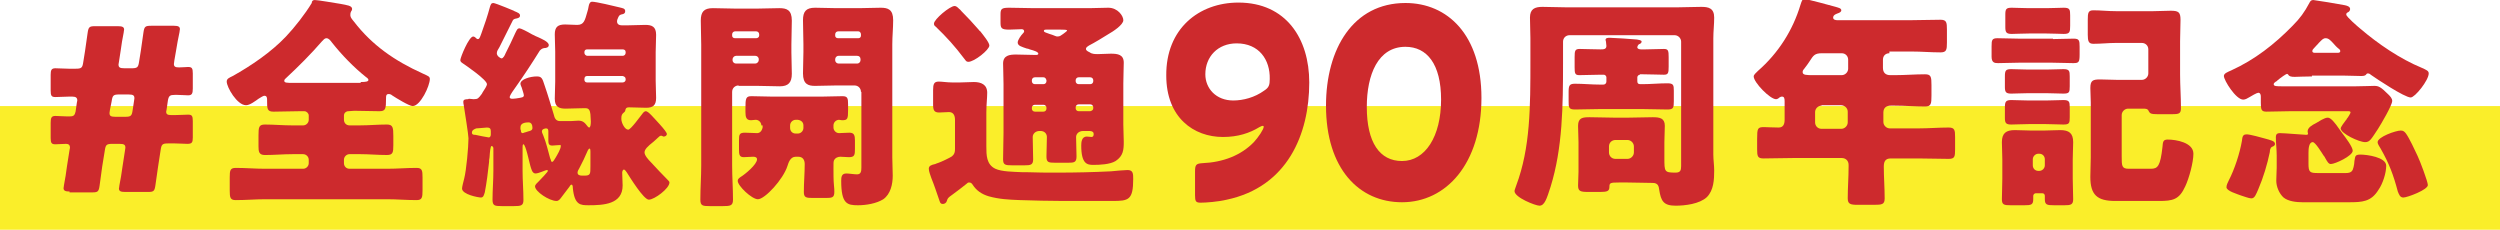 <?xml version="1.0" encoding="utf-8"?>
<!-- Generator: Adobe Illustrator 26.5.2, SVG Export Plug-In . SVG Version: 6.00 Build 0)  -->
<svg version="1.1" id="レイヤー_1" xmlns="http://www.w3.org/2000/svg" xmlns:xlink="http://www.w3.org/1999/xlink" x="0px"
	 y="0px" viewBox="0 0 582.2 53.5" style="enable-background:new 0 0 582.2 53.5;" xml:space="preserve">
<style type="text/css">
	.st0{fill:#FAEE2A;}
	.st1{fill:#CD2A2D;}
</style>
<g>
	<rect y="24.7" class="st0" width="582.2" height="28.8"/>
	<g>
		<path class="st1" d="M16.2,44.6c-1,0-1.4-0.2-1.4-0.8c0-0.2,0.1-0.4,0.1-0.7c0.3-1.5,0.5-2.9,0.7-4.4l0.6-3.8l0.1-0.5
			c0-0.6-0.3-0.9-0.9-0.9c-0.9,0-1.6,0.1-2.5,0.1s-1.1-0.3-1.1-1.5v-3.5c0-1.2,0.2-1.6,1.1-1.6c0.6,0,1.7,0.1,2.5,0.1h0.9
			c0.9,0,1.1-0.3,1.3-1.1l0.3-2.1l0.1-0.5c0-0.6-0.3-0.9-1.1-0.9H16c-1,0-2,0.1-3.1,0.1c-0.9,0-1.1-0.3-1.1-1.5v-3.7
			c0-1.1,0.2-1.5,1.1-1.5c1,0,2,0.1,3.1,0.1h1.6c1.4,0,1.6-0.2,1.8-1.6l0.4-2.5c0.2-1.5,0.4-2.9,0.6-4.2c0.2-1.4,0.4-1.6,1.7-1.6
			h5.4c1,0,1.4,0.2,1.4,0.8c0,0.2-0.1,0.4-0.1,0.7c-0.3,1.4-0.5,2.8-0.7,4.2l-0.4,2.6L27.6,15c0,0.7,0.3,0.9,1.4,0.9h1.6
			c1.4,0,1.6-0.2,1.8-1.6l0.4-2.5c0.2-1.5,0.4-2.8,0.6-4.2S33.8,6,35.2,6h5.3c1,0,1.4,0.2,1.4,0.8c0,0.2-0.1,0.4-0.1,0.7
			c-0.3,1.5-0.6,2.9-0.8,4.3l-0.4,2.3l-0.1,0.8c0,0.6,0.3,0.8,1.2,0.8c0.8,0,1.7-0.1,2.1-0.1c0.9,0,1.1,0.3,1.1,1.5v3.5
			c0,1.2-0.2,1.6-1.1,1.6c-0.6,0-1.7-0.1-2.5-0.1h-0.6c-1.1,0-1.4,0.2-1.6,1.3l-0.3,2.1L38.7,26c0,0.6,0.3,0.8,1.2,0.8h0.8
			c1,0,2.5-0.1,3.1-0.1c0.9,0,1.1,0.3,1.1,1.5V32c0,1.2-0.2,1.5-1.3,1.5c-0.7,0-1.9-0.1-2.9-0.1h-1.5c-1.4,0-1.6,0.2-1.8,1.6
			l-0.6,3.9c-0.2,1.3-0.4,2.7-0.6,4.2c-0.2,1.4-0.4,1.6-1.7,1.6h-5.4c-1,0-1.4-0.2-1.4-0.8c0-0.1,0.1-0.4,0.1-0.7
			c0.3-1.4,0.5-2.8,0.7-4.2l0.6-3.9l0.1-0.7c0-0.7-0.3-0.9-1.4-0.9h-1.6c-1.4,0-1.6,0.2-1.8,1.6l-0.6,3.7c-0.2,1.6-0.4,3-0.6,4.4
			s-0.4,1.6-1.7,1.6h-5.3V44.6z M25.6,25.6l-0.1,0.7c0,0.7,0.3,0.9,1.4,0.9h2.2c1.4,0,1.6-0.2,1.8-1.6l0.3-2l0.1-0.7
			c0-0.7-0.3-0.9-1.4-0.9h-2.1c-1.4,0-1.6,0.2-1.8,1.6L25.6,25.6z"/>
		<path class="st1" d="M81.1,25.9c-0.5,0-1,0.4-1,1v1c0,0.7,0.5,1.3,1.3,1.3h2.4c2.1,0,4.2-0.2,6.3-0.2c1.4,0,1.5,0.7,1.5,2.7v2.1
			c0,1.7-0.1,2.3-1.5,2.3c-2.1,0-4.2-0.2-6.3-0.2h-2.4c-0.7,0-1.3,0.6-1.3,1.3V38c0,0.7,0.5,1.3,1.3,1.3h8.8c2.3,0,4.5-0.2,6.8-0.2
			c1.3,0,1.4,0.6,1.4,2.2v3c0,1.7-0.1,2.3-1.4,2.3c-2.3,0-4.6-0.2-6.8-0.2H61.7c-2.2,0-4.5,0.2-6.8,0.2c-1.3,0-1.4-0.6-1.4-2.3v-3
			c0-1.6,0.1-2.2,1.4-2.2c2.3,0,4.6,0.2,6.8,0.2h8.9c0.7,0,1.3-0.6,1.3-1.3v-0.8c0-0.7-0.6-1.3-1.3-1.3h-2.5c-2.1,0-4.3,0.2-6.4,0.2
			c-1.4,0-1.5-0.8-1.5-2v-2.6c0-1.9,0.1-2.5,1.5-2.5c2.1,0,4.2,0.2,6.4,0.2h2.5c0.7,0,1.3-0.6,1.3-1.3v-1c0-0.5-0.5-1-1-1h-1.4
			c-1.9,0-3.9,0.1-5.8,0.1c-1.5,0-1.5-0.7-1.5-2.5v-0.2c0-0.4,0-1-0.6-1c-0.4,0-1,0.5-1.4,0.7c-0.7,0.5-2,1.5-2.9,1.5
			c-2.1,0-4.5-4.2-4.5-5.5c0-0.7,0.6-0.9,1.4-1.3c4.3-2.4,9-5.6,12.4-9.2c2-2.1,4.5-5.3,6-7.8c0-0.4,0.2-0.7,0.7-0.7
			c0.7,0,4.7,0.7,6,0.9C80.8,1.2,82,1.3,82,2.1c0,0.2-0.1,0.4-0.2,0.5c-0.1,0.2-0.2,0.4-0.2,0.7C81.5,4,82,4.5,82.4,5
			c4.3,5.6,9.6,9.2,16,12.1c1.3,0.6,1.7,0.7,1.7,1.3c0,1.6-2.2,6.3-4,6.3c-0.8,0-3.9-1.9-4.8-2.5c-0.2-0.2-0.5-0.3-0.8-0.3
			c-0.6,0-0.6,0.5-0.6,1c0,2.5-0.1,3-1.6,3c-1.9,0-3.9-0.1-5.8-0.1L81.1,25.9L81.1,25.9z M84,19.1c1.2,0,1.8-0.1,1.8-0.5
			c0-0.2-0.3-0.5-0.5-0.6c-2.9-2.3-5.7-5.2-8-8.1c-0.3-0.4-0.7-1-1.3-1c-0.4,0-0.7,0.4-1,0.7c-2.6,3-5.4,5.8-8.3,8.5
			c-0.2,0.2-0.5,0.4-0.5,0.7c0,0.5,0.6,0.5,2,0.5H84V19.1z"/>
		<path class="st1" d="M109.2,23c0.2,0,0.9,0.1,1.1,0.1c1,0,1.1-0.2,1.8-1.1c0.1-0.1,0.2-0.3,0.3-0.5c0.4-0.6,1-1.5,1-1.9
			c0-1-4.8-4.3-5.7-4.9c-0.3-0.2-0.5-0.4-0.5-0.7c0-0.6,2-5.5,3-5.5c0.3,0,0.6,0.3,0.8,0.5c0.1,0.1,0.2,0.1,0.3,0.1
			c0.3,0,0.4-0.2,0.8-1.3c0.7-1.9,1.5-4.3,2-6.2c0.2-0.6,0.3-0.9,0.8-0.9c0.2,0,1.6,0.5,2.8,1l1.7,0.7c0.2,0.1,0.3,0.1,0.4,0.2
			c0.7,0.3,1.3,0.5,1.3,1s-0.4,0.6-0.8,0.7c-0.6,0.1-0.8,0.2-1,0.7c-1,2-2,4-3,6c-0.3,0.5-0.6,0.9-0.6,1.4c0,0.7,0.9,1.2,1.1,1.2
			c0.4,0,0.8-0.8,0.9-1.1c0.8-1.6,1.6-3.2,2.3-4.8c0.4-0.8,0.5-1.1,1-1.1c0.3,0,1.7,0.7,2.9,1.4c0.6,0.3,1.2,0.6,1.5,0.7
			c0.6,0.3,2.4,1,2.4,1.8c0,0.6-0.7,0.7-1.1,0.7c-0.5,0.1-0.7,0.3-1,0.6c-1.8,2.9-3.7,5.8-5.9,8.9c-0.8,1.1-1.1,1.7-1.1,1.9
			c0,0.4,0.4,0.4,0.7,0.4c0.3,0,1.1-0.1,1.6-0.2c0.4-0.1,1-0.1,1-0.6c0-0.3-0.4-1.4-0.5-1.8c-0.1-0.2-0.3-0.7-0.3-0.9
			c0-1,2.2-1.7,3.8-1.7c1.1,0,1.3,0.4,1.8,2c0.8,2.3,1.5,4.7,2.2,7c0.1,0.4,0.3,1.4,1.4,1.4h2.5c0.6,0,1.2-0.1,1.8-0.1
			c1.1,0,1.5,0.5,2.2,1.4c0.1,0.1,0.2,0.2,0.3,0.2c0.3,0,0.4-0.7,0.4-1.4c0-0.6-0.1-1.2-0.1-1.7c-0.1-0.8-0.3-1.4-1.1-1.4h-0.6
			c-1.4,0-2.7,0.1-4.1,0.1c-1.5,0-2.5-0.4-2.5-2.3c0-1.4,0.1-2.7,0.1-4v-7c0-1.3-0.1-2.7-0.1-4c0-1.7,0.7-2.3,2.4-2.3
			c0.9,0,1.9,0.1,2.8,0.1c1.6,0,1.8-1,2.4-3.1c0.1-0.2,0.2-0.8,0.3-1.3s0.3-1,0.8-1c0.9,0,5.1,1,6.3,1.3c0.7,0.2,1.4,0.2,1.4,0.9
			c0,0.4-0.2,0.6-0.6,0.7c-0.5,0.1-0.8,0.2-1,0.7c-0.2,0.4-0.3,0.7-0.3,1c0,0.7,0.6,0.9,1.1,0.9h1.4c1.4,0,2.7-0.1,4.1-0.1
			c1.5,0,2.5,0.4,2.5,2.3c0,1.4-0.1,2.7-0.1,4v6.7c0,1.3,0.1,2.6,0.1,4c0,1.7-0.7,2.3-2.3,2.3c-1.4,0-2.7-0.1-4-0.1
			c-0.8,0-0.8,0.4-0.9,0.8c0,0.1-0.1,0.2-0.2,0.3c-0.6,0.5-0.7,0.7-0.7,1.6s0.8,2.5,1.6,2.5c0.6,0,2.8-3.1,3.3-3.7
			c0.2-0.3,0.5-0.6,0.8-0.6c0.6,0,1.8,1.5,3.2,3c1,1.1,1.7,2,1.7,2.3c0,0.4-0.4,0.6-0.7,0.6c-0.2,0-0.2,0-0.3-0.1
			c-0.1,0-0.2-0.1-0.3-0.1c-0.3,0-0.5,0.2-0.7,0.4c-0.4,0.4-0.8,0.7-1.1,1c-1.4,1.1-2.1,1.8-2.1,2.5s0.9,1.7,1.5,2.3
			c1.3,1.4,2.6,2.8,3.9,4.1c0.2,0.2,0.4,0.4,0.4,0.6c0,1.4-3.5,4-4.8,4c-1.2,0-4.4-5.2-5.1-6.3c-0.2-0.2-0.4-0.7-0.7-0.7
			s-0.4,0.5-0.4,0.7c0,1,0.1,2,0.1,3c0,4.4-4.5,4.6-7.9,4.6c-1.9,0-3.3,0-3.7-4c0-0.2,0-0.8-0.3-0.8c-0.2,0-0.4,0.3-0.5,0.5
			c-0.3,0.4-1.5,2-1.9,2.5c-0.3,0.4-0.6,0.8-1.1,0.8c-1.7,0-5-2.2-5-3.4c0-0.4,0.6-0.9,0.8-1.1c0.6-0.6,2.2-2.3,2.2-2.5
			c0-0.1-0.1-0.2-0.2-0.2c-0.4,0-1.9,0.8-2.7,0.8c-0.8,0-1-1.2-1.2-1.8c-0.2-0.7-1.1-5-1.6-5c-0.2,0-0.2,0.5-0.2,0.7v5.5
			c0,2.2,0.2,4.5,0.2,6.8c0,1.3-0.6,1.4-2.2,1.4h-2.9c-1.6,0-2.1-0.1-2.1-1.5c0-2.2,0.2-4.5,0.2-6.8v-5.2c0-0.2-0.2-0.5-0.4-0.5
			c-0.3,0-0.4,1.3-0.5,2.7c-0.1,0.4-0.1,0.7-0.1,1c-0.2,2-0.6,5.1-1,7.1c-0.2,0.6-0.3,1.2-0.9,1.2s-4.4-0.7-4.4-2.1
			c0-0.4,0.4-1.9,0.5-2.3c0.5-1.9,1-7.4,1-9.4c0-0.8-0.9-6.4-1.1-7.7c-0.1-0.4-0.1-0.6-0.1-0.8c0-0.5,0.4-0.6,1.1-0.6L109.2,23
			L109.2,23z M109.9,30.9c0,0.5,0.5,0.5,0.8,0.5c0.4,0.1,2.9,0.6,3.1,0.6c0.4,0,0.5-0.4,0.5-0.7v-0.8c0-0.6-0.3-0.8-0.9-0.8
			c-0.2,0-2.2,0.2-2.5,0.2C110.4,30.1,109.9,30.3,109.9,30.9z M121.3,30.2c0,0.3,0,0.8,0.4,0.8c0.2,0,0.5-0.2,0.7-0.2
			c0.2-0.1,0.4-0.1,0.6-0.2c0.4-0.1,1-0.2,1-0.8c0-0.6-0.2-1.3-0.9-1.3c-1.8,0-1.9,0.8-1.9,1.2v0.5H121.3z M130,33.8
			c-0.5,0-0.9,0.1-1.4,0.1c-0.8,0-0.9-0.5-0.9-1.2v-2.1c0-0.4-0.1-0.7-0.5-0.7c-0.2,0-1,0.1-1,0.7c0,0.3,0.2,0.6,0.3,0.9
			c0.7,1.7,1.1,3.5,1.6,5.3l0.2,0.5c0,0.2,0.1,0.4,0.3,0.4s0.5-0.5,0.8-1c0.4-0.7,1.2-2,1.2-2.7c0-0.3-0.2-0.3-0.3-0.2
			C130.3,33.8,130,33.8,130,33.8z M137.5,35.3c0-0.2,0-0.7-0.2-0.7s-0.3,0.3-0.4,0.4c-0.6,1.4-1.3,2.9-2,4.2c-0.2,0.3-0.4,0.7-0.4,1
			c0,0.6,0.6,0.7,1.1,0.7h0.5c1.4,0,1.4-0.4,1.4-2.1L137.5,35.3L137.5,35.3z M145,13c0.4,0,0.7-0.3,0.7-0.7v-0.2
			c0-0.4-0.3-0.6-0.7-0.6h-8.3c-0.4,0-0.6,0.3-0.6,0.6v0.2c0,0.4,0.3,0.6,0.6,0.7H145z M136.7,17.7c-0.4,0-0.6,0.3-0.6,0.7v0.2
			c0,0.4,0.3,0.6,0.6,0.6h8.3c0.4,0,0.7-0.3,0.7-0.6v-0.2c0-0.4-0.3-0.6-0.7-0.7H136.7z"/>
		<path class="st1" d="M172,19.9c-0.8,0-1.5,0.6-1.5,1.5v17.1c0,2.7,0.2,5.4,0.2,8c0,1.4-0.6,1.5-2.4,1.5h-3c-1.7,0-2.2-0.1-2.2-1.5
			c0-2.7,0.2-5.3,0.2-8V10.4c0-1.9-0.1-3.7-0.1-5.6c0-2,0.7-2.9,2.8-2.9c1.7,0,3.3,0.1,5.1,0.1h5.4c1.7,0,3.3-0.1,5-0.1
			s2.9,0.4,2.9,2.9c0,1.9-0.1,3.7-0.1,5.6v1.8c0,1.6,0.1,3.3,0.1,5c0,2-0.8,2.9-2.8,2.9c-1.7,0-3.4-0.1-5.1-0.1H172V19.9z
			 M176.1,8.9c0.4,0,0.7-0.3,0.7-0.6V8c0-0.4-0.3-0.7-0.7-0.7h-4.9c-0.4,0-0.7,0.3-0.7,0.7v0.3c0,0.4,0.3,0.6,0.7,0.6
			C171.2,8.9,176.1,8.9,176.1,8.9z M171.4,13c-0.4,0-0.8,0.4-0.8,0.8V14c0,0.5,0.4,0.8,0.8,0.8h4.5c0.4,0,0.8-0.4,0.8-0.8v-0.2
			c0-0.5-0.4-0.8-0.8-0.8H171.4z M177.3,29.2c0-0.7-0.6-1.3-1.3-1.3c-0.4,0-0.7,0.1-1.1,0.1c-1.1,0-1.3-0.7-1.3-1.9v-0.9
			c0-2.3,0.1-2.8,1.4-2.8c1.6,0,3.2,0.1,4.9,0.1h11.4c1.6,0,3.2-0.1,4.9-0.1c1.2,0,1.3,0.5,1.3,1.9v1.3c0,2.1-0.1,2.4-1.4,2.4
			c-0.3,0-0.5-0.1-0.7-0.1c-0.7,0-1.3,0.6-1.3,1.3v0.5c0,0.7,0.6,1.3,1.3,1.3c0.8,0,1.6-0.1,2.4-0.1c1.1,0,1.3,0.6,1.3,1.8v2
			c0,1.4-0.1,1.9-1.4,1.9c-0.7,0-1.4-0.1-2-0.1c-0.5,0-1.2,0.2-1.5,0.9c-0.1,0.3-0.1,0.6-0.1,1.8c0,1,0,2.9,0.1,3.8
			c0.1,0.8,0.1,1.4,0.1,1.7c0,1.3-0.5,1.4-2,1.4h-3c-1.6,0-2.1-0.1-2.1-1.4c0-2.2,0.2-4.3,0.2-6.5c0-0.9-0.4-1.7-1.5-1.7h-0.6
			c-1.3,0-1.7,1.5-1.9,2.1c-1,3.2-5.3,7.8-6.9,7.8c-1.4,0-4.7-3.1-4.7-4.3c0-0.4,0.4-0.7,0.7-0.9c1-0.6,3.8-2.9,3.8-4.1
			c0-0.5-0.5-0.6-0.9-0.6c-0.7,0-1.5,0.1-2.2,0.1c-1,0-1.1-0.6-1.1-1.8v-2.1c0-1.4,0.1-1.8,1.4-1.8c0.9,0,1.9,0.1,2.8,0.1
			c0.6,0,1.1-0.4,1.3-1.3v-0.5H177.3z M185.3,27.9c-0.7,0-1.3,0.6-1.3,1.3v0.6c0,0.7,0.5,1.3,1.3,1.3h0.5c0.7,0,1.3-0.6,1.3-1.3
			v-0.6c0-0.7-0.5-1.2-1.3-1.3H185.3z M200.5,21.4c0-0.8-0.6-1.5-1.5-1.5h-4.2c-1.6,0-3.3,0.1-5,0.1c-1.6,0-2.8-0.4-2.8-2.9
			c0-1.7,0.1-3.3,0.1-5v-1.8c0-1.8-0.1-3.7-0.1-5.6c0-2,0.7-2.9,2.8-2.9c1.7,0,3.3,0.1,5,0.1h5.3c1.7,0,3.3-0.1,5-0.1
			s2.9,0.4,2.9,2.9c0,1.9-0.2,3.7-0.2,5.6v26.4c0,1.4,0.1,2.8,0.1,4.2c0,2-0.5,4.3-2.2,5.5c-1.6,1-4,1.4-5.9,1.4
			c-2.5,0-3.9-0.3-3.9-5.7c0-0.9,0.1-1.7,1.2-1.7c0.7,0,1.7,0.2,2.5,0.2c0.9,0,1-0.7,1-1.6V21.4H200.5z M199.9,8.9
			c0.4,0,0.6-0.3,0.6-0.6V8c0-0.4-0.3-0.7-0.6-0.7h-4.7c-0.4,0-0.7,0.3-0.7,0.7v0.3c0,0.4,0.3,0.6,0.7,0.6
			C195.2,8.9,199.9,8.9,199.9,8.9z M195.3,13c-0.5,0-0.8,0.4-0.8,0.8V14c0,0.5,0.4,0.8,0.8,0.8h4.3c0.5,0,0.8-0.4,0.8-0.8v-0.2
			c0-0.5-0.3-0.8-0.8-0.8H195.3z"/>
		<path class="st1" d="M221.7,36.4c0.6-0.5,0.7-1,0.7-1.7v-6.8c0-0.9-0.3-1.8-1.4-1.8c-0.5,0-1.7,0.1-2.3,0.1
			c-1.2,0-1.4-0.6-1.4-1.9V21c0-1.4,0.2-2,1.3-2c0.8,0,2,0.2,3.1,0.2h1.9c1.1,0,2.2-0.1,3.2-0.1c1.7,0,3.1,0.6,3.1,2.5
			c0,1.3-0.2,2.7-0.2,4.6v7.9c0,2,0,4.2,2.1,5.2c1.5,0.7,4.2,0.7,6.2,0.8h1c2.5,0.1,4.9,0.1,7.3,0.1c4.2,0,8.3-0.1,12.4-0.3
			c0.8-0.1,3.4-0.3,3.9-0.3c1.3,0,1.3,0.9,1.3,2.1c0,4.9-1.1,5.1-4.8,5.1h-11.6c-3.3,0-6.6-0.1-10-0.2c-2.6-0.1-4.8-0.2-7.3-0.9
			c-1.6-0.5-2.8-1.3-3.7-2.7c-0.2-0.3-0.4-0.5-0.8-0.5c-0.3,0-0.4,0.1-0.6,0.3c-0.6,0.5-2.7,2.1-3.4,2.6c-1,0.7-1,0.8-1.2,1.4
			c-0.1,0.4-0.5,0.7-0.9,0.7c-0.7,0-0.7-0.5-0.9-1c-0.6-1.7-1.1-3.3-1.8-5c-0.2-0.6-0.6-1.6-0.6-2.2c0-0.7,0.6-0.9,1.5-1.1
			c0.2-0.1,0.5-0.2,0.8-0.3C219.2,37.7,221.3,36.7,221.7,36.4z M222.3,1.4c0.4,0,0.7,0.3,1.1,0.7c0.2,0.1,0.3,0.3,0.5,0.5
			c1.3,1.3,2.8,2.9,4,4.3c0.1,0.1,0.2,0.3,0.4,0.4c0.7,0.9,2.1,2.6,2.1,3.3c0,1-3.5,3.8-4.9,3.8c-0.5,0-0.6-0.3-1-0.8
			c-2.1-2.8-4.1-5-6.6-7.4c-0.3-0.2-0.4-0.4-0.4-0.7C217.5,4.5,221.2,1.4,222.3,1.4z M252.3,30.5c-1.2,0-1.7,0.8-1.7,1.4
			c0,1.5,0.1,3,0.1,4.5c0,1.4-0.5,1.5-2,1.5h-2.9c-1.7,0-2.1-0.1-2.1-1.5c0-1.5,0.1-3,0.1-4.5c0-0.7-0.5-1.4-1.5-1.4h-0.2
			c-1,0-1.6,0.7-1.6,1.4c0,1.7,0.1,3.4,0.1,5.2c0,1.3-0.6,1.4-2,1.4h-2.9c-1.6,0-2.1-0.1-2.1-1.4c0-2.1,0.1-4.1,0.1-6.2V19.6
			c0-1.9-0.1-3.5-0.1-4.8c0-1.9,1.5-2.1,3-2.1s3.1,0.1,4.6,0.1c0.2,0,0.6,0,0.6-0.3c0-0.4-0.9-0.7-2-1c-0.2-0.1-0.5-0.2-0.7-0.2
			c-1.1-0.4-2.1-0.6-2.1-1.4c0-0.6,0.8-1.7,1.2-2.1c0.1-0.1,0.3-0.3,0.3-0.5c0-0.4-0.3-0.5-0.6-0.5c-0.9,0-1.9,0.1-2.9,0.1
			c-1.9,0-2-0.4-2-1.8V3.4c0-1.3,0.2-1.6,2-1.6c1.9,0,3.9,0.1,5.8,0.1h12.9c1.5,0,2.9-0.1,4.4-0.1c2.2,0,3.5,1.9,3.5,2.9
			c0,1.1-2.5,2.7-3.4,3.2c-1.1,0.7-3.4,2.1-4.6,2.7c-0.3,0.2-0.7,0.4-0.7,0.8c0,0.4,0.5,0.6,0.9,0.8c0.5,0.4,1.3,0.4,1.9,0.4
			c1,0,2-0.1,3-0.1c1.6,0,3,0.2,3,2.1c0,1.4-0.1,3-0.1,4.8V29c0,1.4,0.1,2.7,0.1,4c0,1.9-0.1,3.3-1.9,4.5c-1.3,0.8-3.7,0.9-5.2,0.9
			c-1.4,0-2.8-0.2-2.8-4.5c0-0.8,0.1-2.1,1.3-2.1c0.4,0,0.8,0.1,1.1,0.1s0.5-0.2,0.5-0.7c0-0.4-0.3-0.7-1-0.7H252.3z M243.7,18.7
			c-0.1-0.4-0.3-0.7-0.7-0.7h-2c-0.4,0-0.7,0.3-0.7,0.7v0.2c0,0.4,0.3,0.7,0.7,0.7h2c0.4,0,0.7-0.3,0.7-0.7V18.7z M241,24.4
			c-0.4,0-0.7,0.3-0.7,0.7v0.2c0,0.4,0.3,0.7,0.7,0.7h2c0.4,0,0.7-0.3,0.7-0.7v-0.2c0-0.4-0.3-0.7-0.7-0.7H241z M243.7,6.9
			c-0.3,0-0.6,0-0.6,0.3s0.5,0.4,1.3,0.7c0.4,0.1,0.9,0.3,1.4,0.5c0.2,0.1,0.4,0.1,0.5,0.1c0.6,0,0.8-0.3,1.3-0.6
			c0.2-0.2,0.9-0.6,0.9-0.8c0-0.2-0.8-0.2-1.5-0.2H243.7z M253.9,19.6c0.4,0,0.7-0.3,0.7-0.7v-0.2c0-0.4-0.3-0.7-0.7-0.7h-2.7
			c-0.4,0-0.7,0.3-0.7,0.7v0.2c0,0.4,0.3,0.7,0.7,0.7H253.9z M253.9,25.9c0.4-0.1,0.7-0.3,0.7-0.7V25c0-0.4-0.3-0.7-0.7-0.7h-2.7
			c-0.4,0-0.7,0.3-0.7,0.7v0.2c0,0.4,0.3,0.7,0.7,0.7H253.9z"/>
		<path class="st1" d="M288.4,0.6c11.1,0,16.5,8.4,16.5,18.6c0,12.1-5.1,24.3-19.2,27.3c-2.1,0.5-4.9,0.7-6.1,0.7
			c-1.1,0-1.3-0.3-1.3-1.7V40c0-1.6,0.2-1.9,1.7-2c4.8-0.2,9-1.8,12-4.9c1.1-1.2,2.3-3,2.3-3.6c0-0.1-0.1-0.2-0.2-0.2
			c-0.2,0-0.4,0.1-0.8,0.3c-2.3,1.4-5,2.3-8.5,2.3c-6.8,0-13.2-4.5-13.2-14.3C271.5,6.7,279.2,0.6,288.4,0.6z M288,10.1
			c-4.4,0-7.3,3.1-7.3,7.2c0,3.3,2.5,6.1,6.5,6.1c2.3,0,5-0.7,7.2-2.3c1.1-0.7,1.3-1.3,1.3-2.7C295.8,13.9,293.2,10.1,288,10.1z"/>
		<path class="st1" d="M345,22.8c0,15.3-8.2,24.3-18.5,24.3c-10,0-17.7-7.8-17.7-22.5c0-13.2,6.3-23.9,18.5-23.9
			C337.1,0.7,345,8.1,345,22.8z M318.3,24.9c0,8.3,3,12.6,8.2,12.6c5.4,0,9.1-5.7,9.1-14.3c0-8.3-3.3-12.3-8.3-12.3
			C320.9,10.9,318.3,17.4,318.3,24.9z"/>
		<path class="st1" d="M364,14.7c0,10-0.1,19.8-2.9,28.8c-0.9,2.8-1.4,4.4-2.6,4.4c-0.9,0-5.8-1.9-5.8-3.4c0-0.3,0.3-0.9,0.4-1.3
			c3.3-8.8,3.3-18.3,3.3-29.1V8.9c0-1.7-0.1-3.3-0.1-4.8c0-2,1.1-2.5,2.9-2.5c1.7,0,3.4,0.1,5.2,0.1H391c1.7,0,3.4-0.1,5.2-0.1
			c1.7,0,3,0.3,3,2.5c0,1.6-0.2,3.2-0.2,4.8V36c0,1.2,0.2,2.5,0.2,3.7c0,2.1-0.1,4.6-1.7,6.2c-1.7,1.6-5.1,2-7.3,2
			c-2.8,0-3.4-1.1-3.8-3.7c-0.1-0.7-0.2-1.6-1.5-1.6c-1.9,0-3.9-0.1-5.8-0.1H377c-2,0-2.2,0.1-2.2,1c0,1-0.5,1.2-2.1,1.2h-2.9
			c-1.8,0-2.3-0.2-2.3-1.5c0-1,0.1-2.1,0.1-3.2v-6.9c0-1.3-0.1-2.5-0.1-3.8c0-1.9,1.1-2,2.7-2c1.9,0,3.8,0.1,5.7,0.1h3.3
			c1.9,0,3.8-0.1,5.7-0.1c1.6,0,2.8,0.2,2.8,2c0,1.3-0.1,2.5-0.1,3.8v3.7c0,3.2,0,3.4,2.6,3.4c1.1,0,1.3-0.5,1.3-1.5v-29
			c0-0.8-0.7-1.5-1.5-1.5h-24.5c-0.8,0-1.5,0.6-1.5,1.5V14.7z M381.9,17.4c-0.3,0-0.6,0.3-0.6,0.6v0.9c0,0.5,0.2,0.7,0.7,0.7h0.5
			c1.9,0,3.9-0.2,5.8-0.2c1.4,0,1.5,0.4,1.5,1.7v2.5c0,1.5-0.1,1.9-1.5,1.9c-1.9,0-3.9-0.1-5.8-0.1h-9.9c-1.9,0-3.9,0.1-5.8,0.1
			c-1.5,0-1.5-0.5-1.5-2v-2.1c0-1.5,0.2-1.9,1.5-1.9c1.9,0,3.9,0.2,5.8,0.2h0.8c0.4,0,0.7-0.3,0.7-0.7v-1c0-0.3-0.3-0.6-0.6-0.6
			h-0.8c-1.6,0-3.2,0.1-4.9,0.1c-1,0-1.1-0.4-1.1-1.8v-2.4c0-1.5,0.1-1.9,1.2-1.9c1.2,0,3.1,0.1,4.8,0.1c0.7,0,1.4,0,1.4-0.8
			c0-0.3-0.1-0.7-0.1-1c0-0.1-0.1-0.3-0.1-0.4c0-0.5,0.6-0.5,1-0.5c0.8,0,5.3,0.3,6.3,0.4c0.3,0.1,1.1,0.1,1.1,0.5
			c0,0.3-0.3,0.5-0.6,0.6c-0.2,0.1-0.4,0.5-0.4,0.7c0,0.4,0.5,0.5,0.9,0.5h0.9c1.5,0,3-0.1,4.4-0.1c1,0,1.1,0.4,1.1,1.9v2.2
			c0,1.5-0.1,1.9-1.1,1.9c-1.6,0-2.9-0.1-4.9-0.1h-0.7V17.4z M374.7,35.5c0,0.8,0.6,1.5,1.5,1.5h2.8c0.8,0,1.5-0.7,1.5-1.5v-1.4
			c0-0.8-0.7-1.5-1.5-1.5h-2.8c-0.8,0-1.5,0.6-1.5,1.5V35.5z"/>
		<path class="st1" d="M440,12.4c-0.9,0-1.5,0.6-1.5,1.5v1.9c0,1.1,0.6,1.7,1.7,1.7h1.1c2.3,0,4.7-0.2,7-0.2c1.4,0,1.5,0.6,1.5,2.5
			v2.5c0,1.9-0.1,2.5-1.5,2.5c-2.3,0-4.7-0.2-7-0.2h-1c-1,0-1.7,0.5-1.7,1.6v2.2c0,0.8,0.7,1.5,1.5,1.5h6.7c2.3,0,4.7-0.2,7-0.2
			c1.4,0,1.5,0.6,1.5,2.2v2.9c0,1.7-0.1,2.2-1.5,2.2c-2.3,0-4.7-0.1-7-0.1h-6.5c-1.3,0-1.6,0.8-1.6,1.9c0,2.5,0.2,4.9,0.2,7.4
			c0,1.4-0.6,1.5-2.5,1.5h-3.8c-1.7,0-2.3-0.2-2.3-1.5c0-2.5,0.2-4.9,0.2-7.4v-0.4c0-1-0.7-1.6-1.6-1.6h-11.2c-2.3,0-4.7,0.1-7,0.1
			c-1.4,0-1.5-0.5-1.5-2.2v-2.3c0-2.5,0.1-2.8,1.6-2.8c0.7,0,1.8,0.1,3.4,0.1c1.1,0,1.4-0.8,1.4-1.8v-4.3c0-0.7-0.1-1.1-0.6-1.1
			c-0.3,0-0.4,0.1-0.6,0.2c-0.2,0.2-0.5,0.4-0.8,0.4c-1.4,0-5.2-3.9-5.2-5.3c0-0.4,0.5-0.8,1-1.3c4.7-4.1,8.1-9.4,9.9-15.4
			c0.3-0.9,0.4-1.3,0.9-1.3c0.9,0,6.1,1.5,7.3,1.8c0.6,0.2,1.3,0.3,1.3,0.8c0,0.4-0.5,0.6-0.8,0.7c-0.2,0.1-1.1,0.3-1.1,1
			c0,0.5,0.6,0.6,0.9,0.6h17.4c2.2,0,4.5-0.1,6.7-0.1c1.4,0,1.5,0.6,1.5,2.3v3c0,1.7-0.1,2.3-1.5,2.3c-2.2,0-4.5-0.2-6.7-0.2H440
			V12.4z M424.3,12.4c-1.7,0-2,0.5-2.9,1.9c-0.3,0.5-0.7,1-1.3,1.8c-0.2,0.2-0.3,0.4-0.3,0.7c0,0.7,0.9,0.7,2.5,0.7h6.6
			c0.8,0,1.5-0.7,1.5-1.5v-2.1c0-0.8-0.6-1.5-1.5-1.5H424.3z M424.2,24.6c-0.8,0-1.5,0.7-1.5,1.5v2.4c0,0.8,0.6,1.5,1.5,1.5h4.6
			c0.8,0,1.5-0.7,1.5-1.5V26c0-0.8-0.7-1.5-1.6-1.5h-4.5V24.6z"/>
		<path class="st1" d="M478.1,9.1c1.6,0,3.2-0.1,4.8-0.1c1.3,0,1.4,0.4,1.4,1.9v1.8c0,1.8-0.2,2-1.5,2c-1.6,0-3.2-0.1-4.8-0.1h-7.9
			c-1.6,0-3.2,0.1-4.8,0.1c-0.8,0-1.5-0.1-1.5-1.5v-2.4c0-1.5,0.1-1.9,1.4-1.9c1.6,0,3.2,0.1,4.9,0.1h8V9.1z M474.1,45
			c-0.3,0-0.6,0.3-0.6,0.6v0.8c0,1.3-0.5,1.4-2.1,1.4h-3.1c-1.6,0-2.1-0.1-2.1-1.4c0-1.4,0.1-3.1,0.1-4.8v-4.5c0-1.4-0.1-2.7-0.1-4
			c0-2.1,1-2.8,3-2.8c1.3,0,2.6,0.1,3.8,0.1h3c1.3,0,2.5-0.1,3.8-0.1c2,0,3,0.7,3,2.8c0,1.3-0.1,2.6-0.1,4v4.5
			c0,1.6,0.1,3.3,0.1,4.8c0,1.3-0.6,1.4-2.1,1.4h-2.3c-1.7,0-2.2-0.1-2.2-1.4v-0.8c0-0.3-0.2-0.6-0.6-0.6H474.1z M476.5,16.2
			c1.5,0,2.9-0.1,4-0.1c1.4,0,1.5,0.4,1.5,1.7v2.3c0,1.4-0.1,1.7-1.5,1.7c-1.2,0-2.6-0.1-4-0.1h-4.1c-1.4,0-2.8,0.1-4,0.1
			s-1.5-0.3-1.5-1.5v-2.5c0-1.4,0.2-1.7,1.5-1.7c1.2,0,2.6,0.1,4,0.1H476.5z M476.5,23.4c1.5,0,2.9-0.1,4-0.1c1.4,0,1.5,0.4,1.5,1.7
			v2.3c0,1.4-0.1,1.7-1.5,1.7c-1.2,0-2.6-0.1-4-0.1h-4.1c-1.4,0-2.8,0.1-4,0.1s-1.5-0.3-1.5-1.5V25c0-1.3,0.2-1.7,1.5-1.7
			c1.2,0,2.6,0.1,4,0.1H476.5z M476.6,1.9c1.6,0,3-0.1,4-0.1c1.4,0,1.5,0.4,1.5,1.8V6c0,1.5-0.1,1.9-1.5,1.9c-1,0-2.4-0.1-4-0.1
			h-4.1c-1.6,0-2.9,0.1-4,0.1c-1.3,0-1.5-0.4-1.5-1.6V3.4c0-1.3,0.2-1.6,1.5-1.6c1.1,0,2.4,0.1,4,0.1C472.5,1.9,476.6,1.9,476.6,1.9
			z M473.4,38.5c0,0.7,0.5,1.3,1.3,1.3h0.2c0.7,0,1.3-0.6,1.3-1.3v-1.4c0-0.7-0.5-1.3-1.3-1.3h-0.2c-0.7,0-1.3,0.6-1.3,1.3V38.5z
			 M500.3,11.5c0-0.9-0.7-1.5-1.5-1.5h-6.1c-1.7,0-3.4,0.2-5.2,0.2c-1.1,0-1.3-0.6-1.3-2.1V4.6c0-1.6,0.1-2.2,1.3-2.2
			c1.7,0,3.4,0.2,5.2,0.2h8.8c1.4,0,2.7-0.1,4-0.1c1.8,0,2.3,0.3,2.3,2.1c0,1.7-0.1,3.3-0.1,5v7.7c0,2.6,0.2,5.3,0.2,7.9
			c0,1.3-0.5,1.4-2.2,1.4h-3.1c-1.8,0-1.9-0.2-2.2-0.7c-0.2-0.6-0.8-0.6-1.3-0.6h-3.5c-0.8,0-1.5,0.7-1.5,1.5v9.6
			c0,2.2,0,2.9,1.6,2.9h5.2c1.6,0,2.2-0.6,2.7-5.1c0.1-1.1,0.1-1.7,1.2-1.7c2,0,6,0.7,6,3.3c0,2-1,5.7-1.9,7.6
			c-1.4,3.1-2.9,3.4-6.1,3.4h-10.2c-4.2,0-5.8-1.4-5.8-5.6c0-1.5,0.1-3,0.1-4.5V23.9c0-1.1-0.1-2.3-0.1-3.4c0-1.8,0.6-2,2.3-2
			c1.3,0,2.7,0.1,4,0.1h5.7c0.8,0,1.5-0.7,1.5-1.5V11.5z"/>
		<path class="st1" d="M538.4,17.8c-1.9,0-3.2,0.1-4,0.1s-1.3-0.1-1.5-0.5c-0.1-0.1-0.2-0.2-0.3-0.2c-0.2,0-1.5,0.9-2.2,1.5
			c-0.2,0.2-0.3,0.3-0.4,0.3c-0.2,0.2-0.5,0.3-0.5,0.6c0,0.5,0.6,0.5,2.1,0.5h17c1.7,0,3.4-0.1,4.3-0.1c1,0,1.5,0.2,3.3,2
			c0.4,0.4,0.9,0.9,0.9,1.5c0,1-2.6,5.4-3.3,6.5c-1.6,2.4-1.9,3.1-3,3.1c-1.4,0-5.7-2-5.7-3.2c0-0.3,0.8-1.4,1.2-1.9
			c0.1-0.1,0.2-0.2,0.2-0.3c0.2-0.2,0.9-1.3,0.9-1.5c0-0.3-0.3-0.3-0.6-0.3h-13.6c-1.8,0-3.5,0.1-5.4,0.1c-1.2,0-1.3-0.5-1.3-2.1
			v-1.4c0-0.4-0.1-0.9-0.6-0.9c-0.3,0-1.7,0.8-2,1c-0.5,0.3-1,0.6-1.5,0.6c-1.7,0-4.5-4.5-4.5-5.5c0-0.6,0.8-0.9,1.7-1.3
			c5.5-2.5,10.1-6.1,14.3-10.4c1.7-1.7,2.8-3.2,3.9-5.3c0.2-0.4,0.4-0.7,0.9-0.7c0.3,0,6.4,1,7.3,1.2c0.5,0.1,1.3,0.3,1.3,0.9
			c0,0.4-0.3,0.7-0.6,0.8c-0.1,0.1-0.3,0.1-0.3,0.5c0,0.5,2.8,2.9,3.3,3.3c4.1,3.5,9.2,7,14.3,9.1c1.1,0.5,1.6,0.7,1.6,1.3
			c0,1.6-3.2,5.6-4.2,5.6c-1.4,0-7.9-4.3-9.3-5.3c-0.2-0.2-0.4-0.3-0.7-0.3c-0.5,0-0.1,0.6-1.5,0.6s-2.9-0.1-4.3-0.1h-7.2V17.8z
			 M527.6,32.3c1,0.3,2.2,0.5,2.2,1.2c0,0.5-0.5,0.6-0.7,0.7c-0.4,0.2-0.5,0.8-0.5,1.2c-0.6,2.9-1.5,5.9-2.7,8.7
			c-0.5,1.1-0.8,2.1-1.6,2.1c-0.6,0-1.8-0.5-2.5-0.7c-0.7-0.3-3.3-1-3.3-1.9c0-0.5,0.3-1.1,0.5-1.5c1.4-2.7,2.6-6.4,3.1-9.3
			c0.1-0.7,0.1-1.5,1-1.5C523.8,31.2,526.8,32.1,527.6,32.3z M537.6,38.1c0,2,0.3,2.2,2.2,2.2h6.5c1.3,0,1.6-0.5,1.8-1.4
			c0.1-0.5,0.2-0.9,0.2-1.4c0.2-1.1,0.1-1.5,1.4-1.5c1.5,0,6,0.6,6,2.6c0,1.7-0.8,4.2-1.8,5.6c-1.7,2.8-3.8,2.9-6.9,2.9h-10.8
			c-1.4,0-3.3-0.2-4.4-1.1c-1-0.9-1.7-2.5-1.7-3.9c0-1,0.1-2.1,0.1-3.1v-2.7c0-1.5-0.2-3-0.2-4.4c0-0.6,0.3-0.9,0.9-0.9
			c1.1,0,5.7,0.4,6.2,0.4c0.2,0,0.4-0.1,0.4-0.2s-0.1-0.4-0.1-0.6c0-0.9,1.1-1.5,1.9-1.9c0.7-0.4,2-1.3,2.8-1.3
			c0.7,0,1.6,1.1,2.7,2.7l0.8,1.1c0.6,0.8,2.3,3,2.3,3.9c0,1.2-4.1,3.1-5.1,3.1c-0.5,0-0.8-0.5-1.3-1.4c-0.1-0.2-0.2-0.4-0.4-0.6
			c-0.4-0.6-1.9-3.1-2.5-3.1c-0.9,0-1,1.5-1,2.5L537.6,38.1L537.6,38.1z M544.3,12.3c0.3,0,0.7,0,0.7-0.4c0-0.3-0.2-0.4-0.3-0.5
			c-0.3-0.2-1.1-1-1.5-1.5c-0.5-0.5-0.9-1-1.6-1c-0.6,0-0.9,0.4-1.6,1.1c-0.3,0.4-0.7,0.7-1.1,1.2c-0.2,0.2-0.4,0.4-0.4,0.7
			c0,0.4,0.4,0.4,0.7,0.4H544.3z M559.1,30.4c0.6,0,0.9,0.3,1.2,0.7c0.8,1.1,2.1,3.9,2.7,5.2c0.5,1,2.4,6,2.4,6.8
			c0,1.1-4.8,2.9-5.7,2.9c-0.8,0-1-0.7-1.3-1.4c-1-3.8-2-6.5-4-10c-0.2-0.4-0.7-1-0.7-1.5C553.7,31.9,557.9,30.4,559.1,30.4z"/>
	</g>
</g>
</svg>
